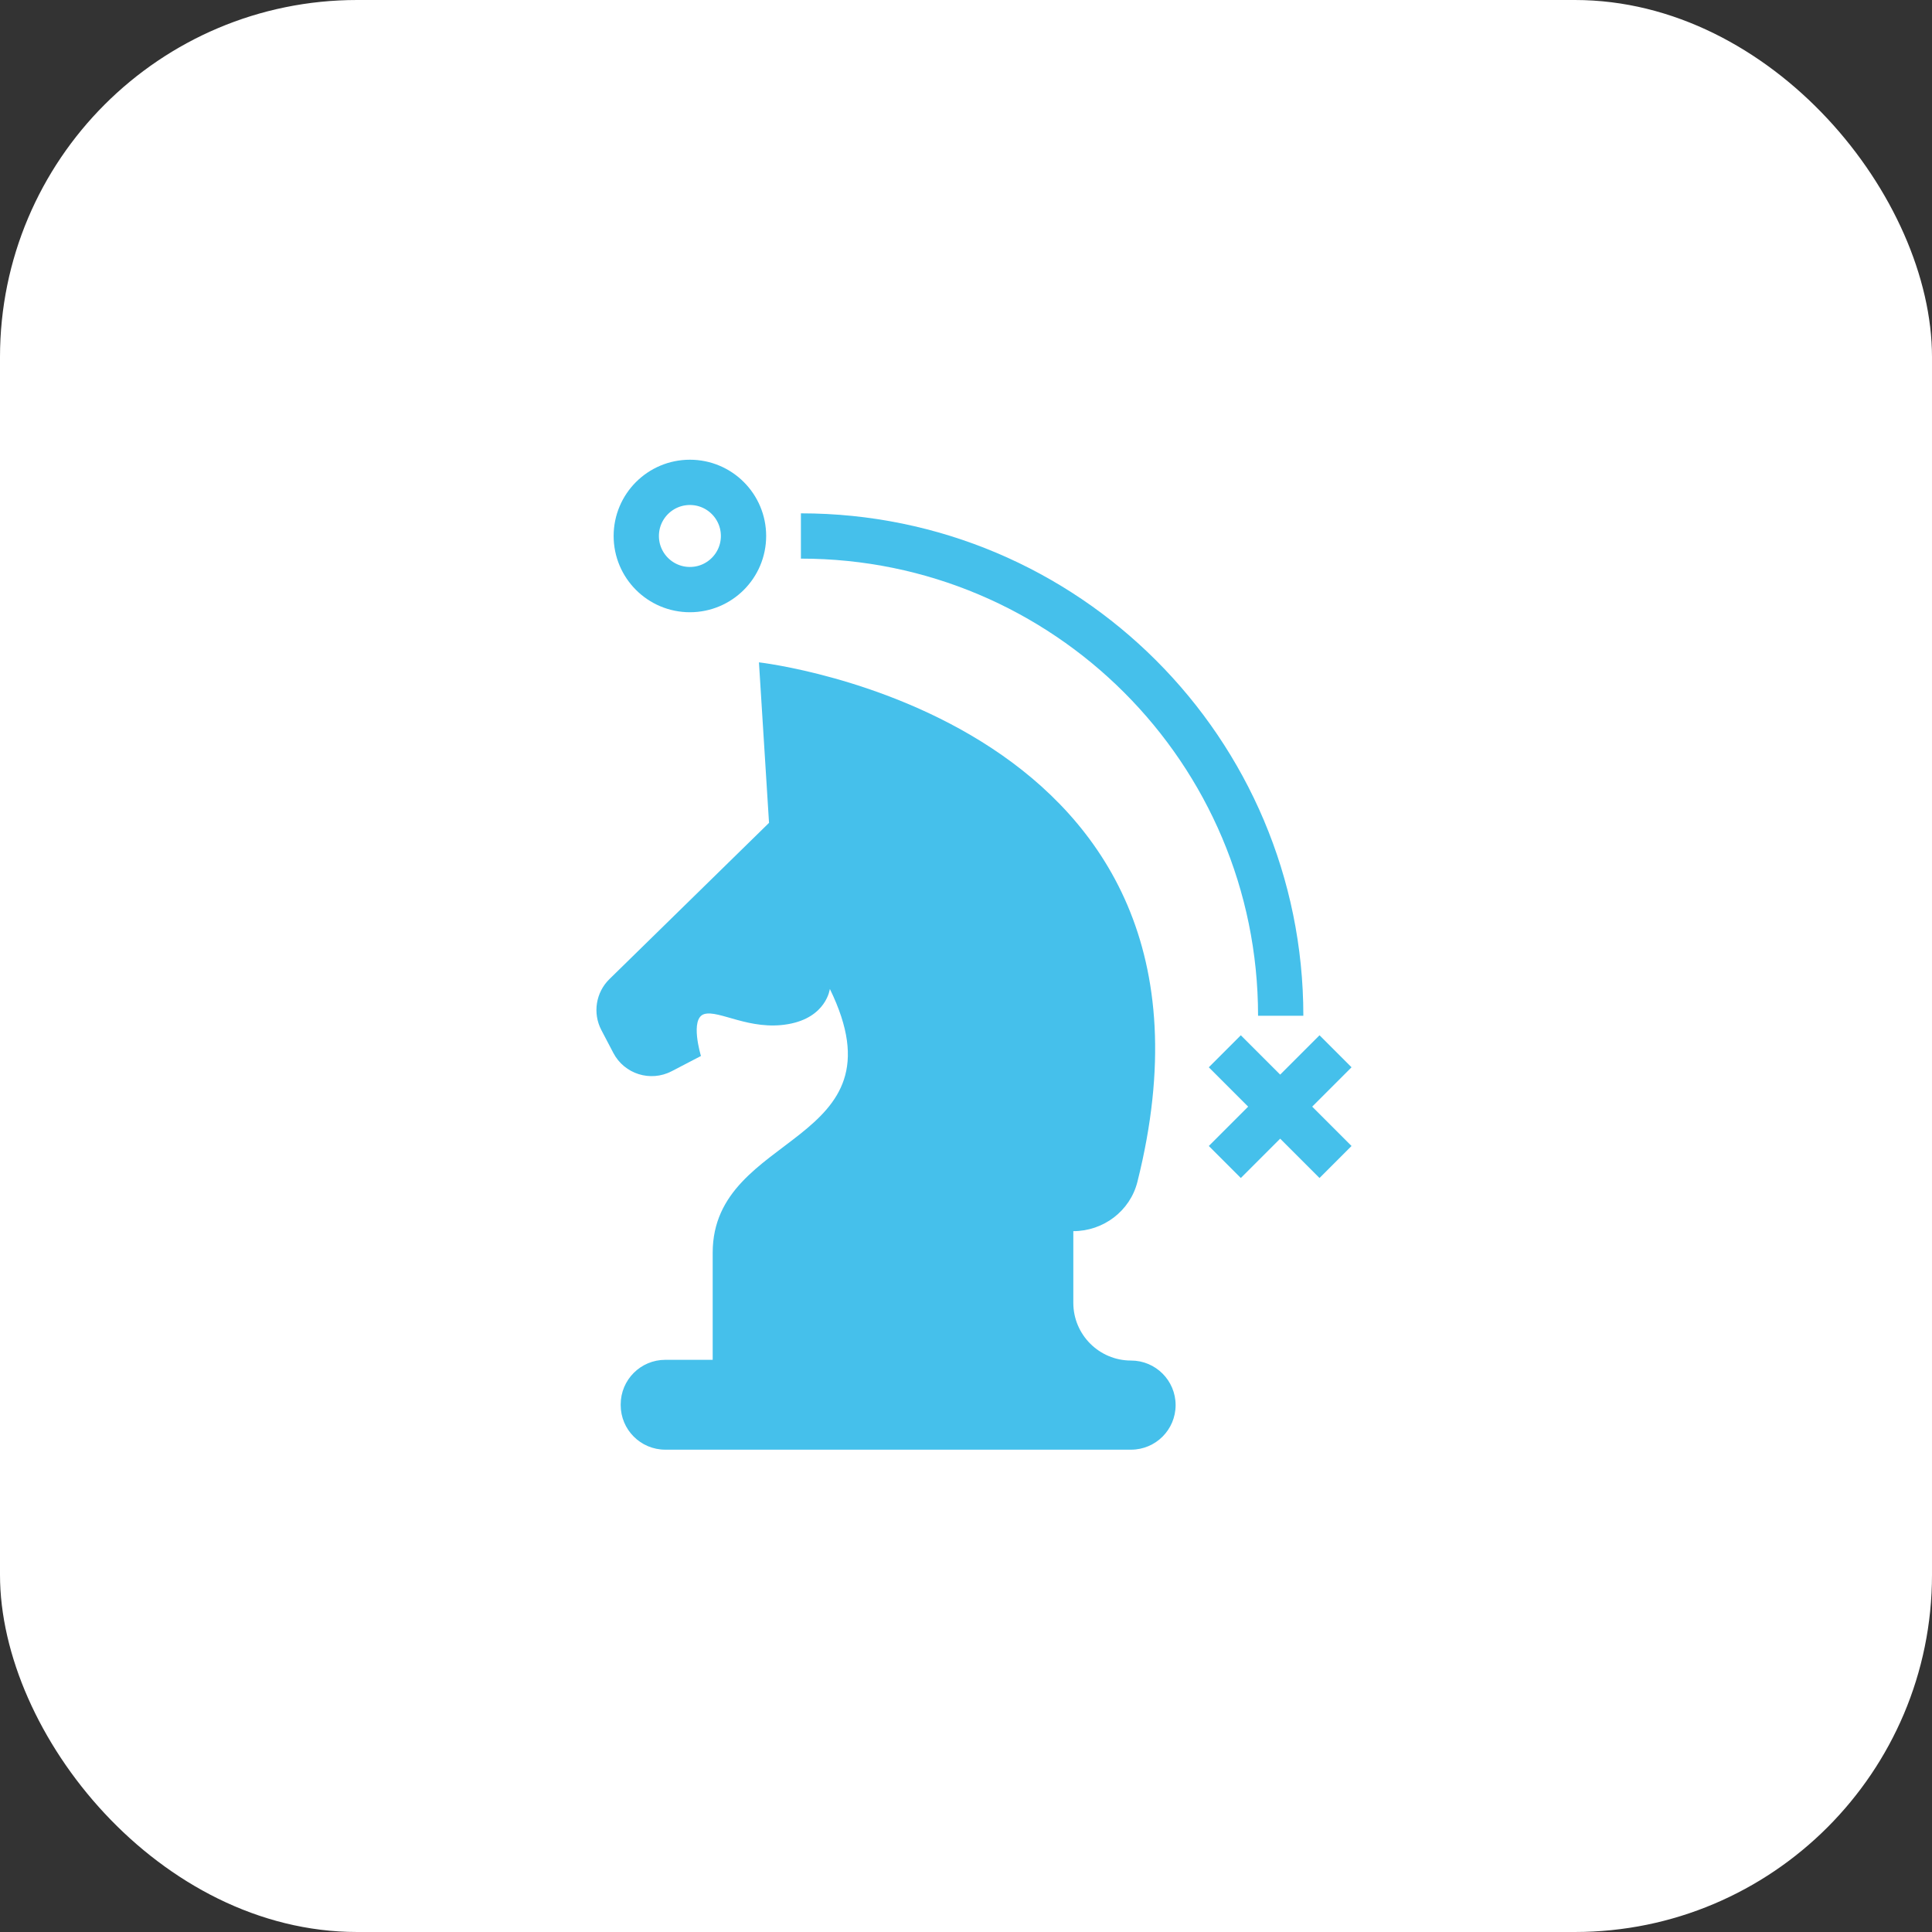 <svg xmlns="http://www.w3.org/2000/svg" id="Layer_1" viewBox="0 0 512 512"><rect x="0" y="0" width="512" height="512" fill="#333333" stroke="none"/><defs><style>      .cls-1 {        fill: none;        stroke: #45c0eb;        stroke-miterlimit: 10;        stroke-width: 12px;      }      .cls-2 {        fill: #fff;      }      .cls-3 {        fill: #45c0eb;      }    </style></defs><rect class="cls-2" x="0" y="0" width="512" height="512" rx="94.65" ry="94.65"></rect><g><path class="cls-3" d="M201.14,175.53s131.16,14.84,100.28,137.69c-1.94,7.71-9.02,13.05-16.98,13.05h0v18.99c0,8.45,6.85,15.3,15.3,15.3h0c6.52,0,11.81,5.29,11.81,11.81h0c0,6.52-5.29,11.81-11.81,11.81h-123.44c-6.52,0-11.81-5.29-11.81-11.81v-.19c0-6.52,5.29-11.81,11.81-11.81h12.57v-28.38c0-32.38,51.43-28.19,31.05-69.91,0,0-.89,7.56-11.05,9.33-10.16,1.78-18.29-3.81-22.22-2.67-3.94,1.14-.89,11.11-.89,11.11l-7.76,4.04c-5.61,2.92-12.53.76-15.46-4.85l-3.17-6.05c-2.35-4.48-1.48-9.98,2.14-13.52l42.29-41.4-2.67-42.54Z"></path><path class="cls-1" d="M212.25,142.04c70.22,0,127.15,56.93,127.15,127.15"></path><circle class="cls-1" cx="182.83" cy="142.04" r="14.21"></circle><g><line class="cls-1" x1="324.59" y1="278.6" x2="353.93" y2="307.94"></line><line class="cls-1" x1="353.93" y1="278.6" x2="324.59" y2="307.94"></line></g></g></svg>